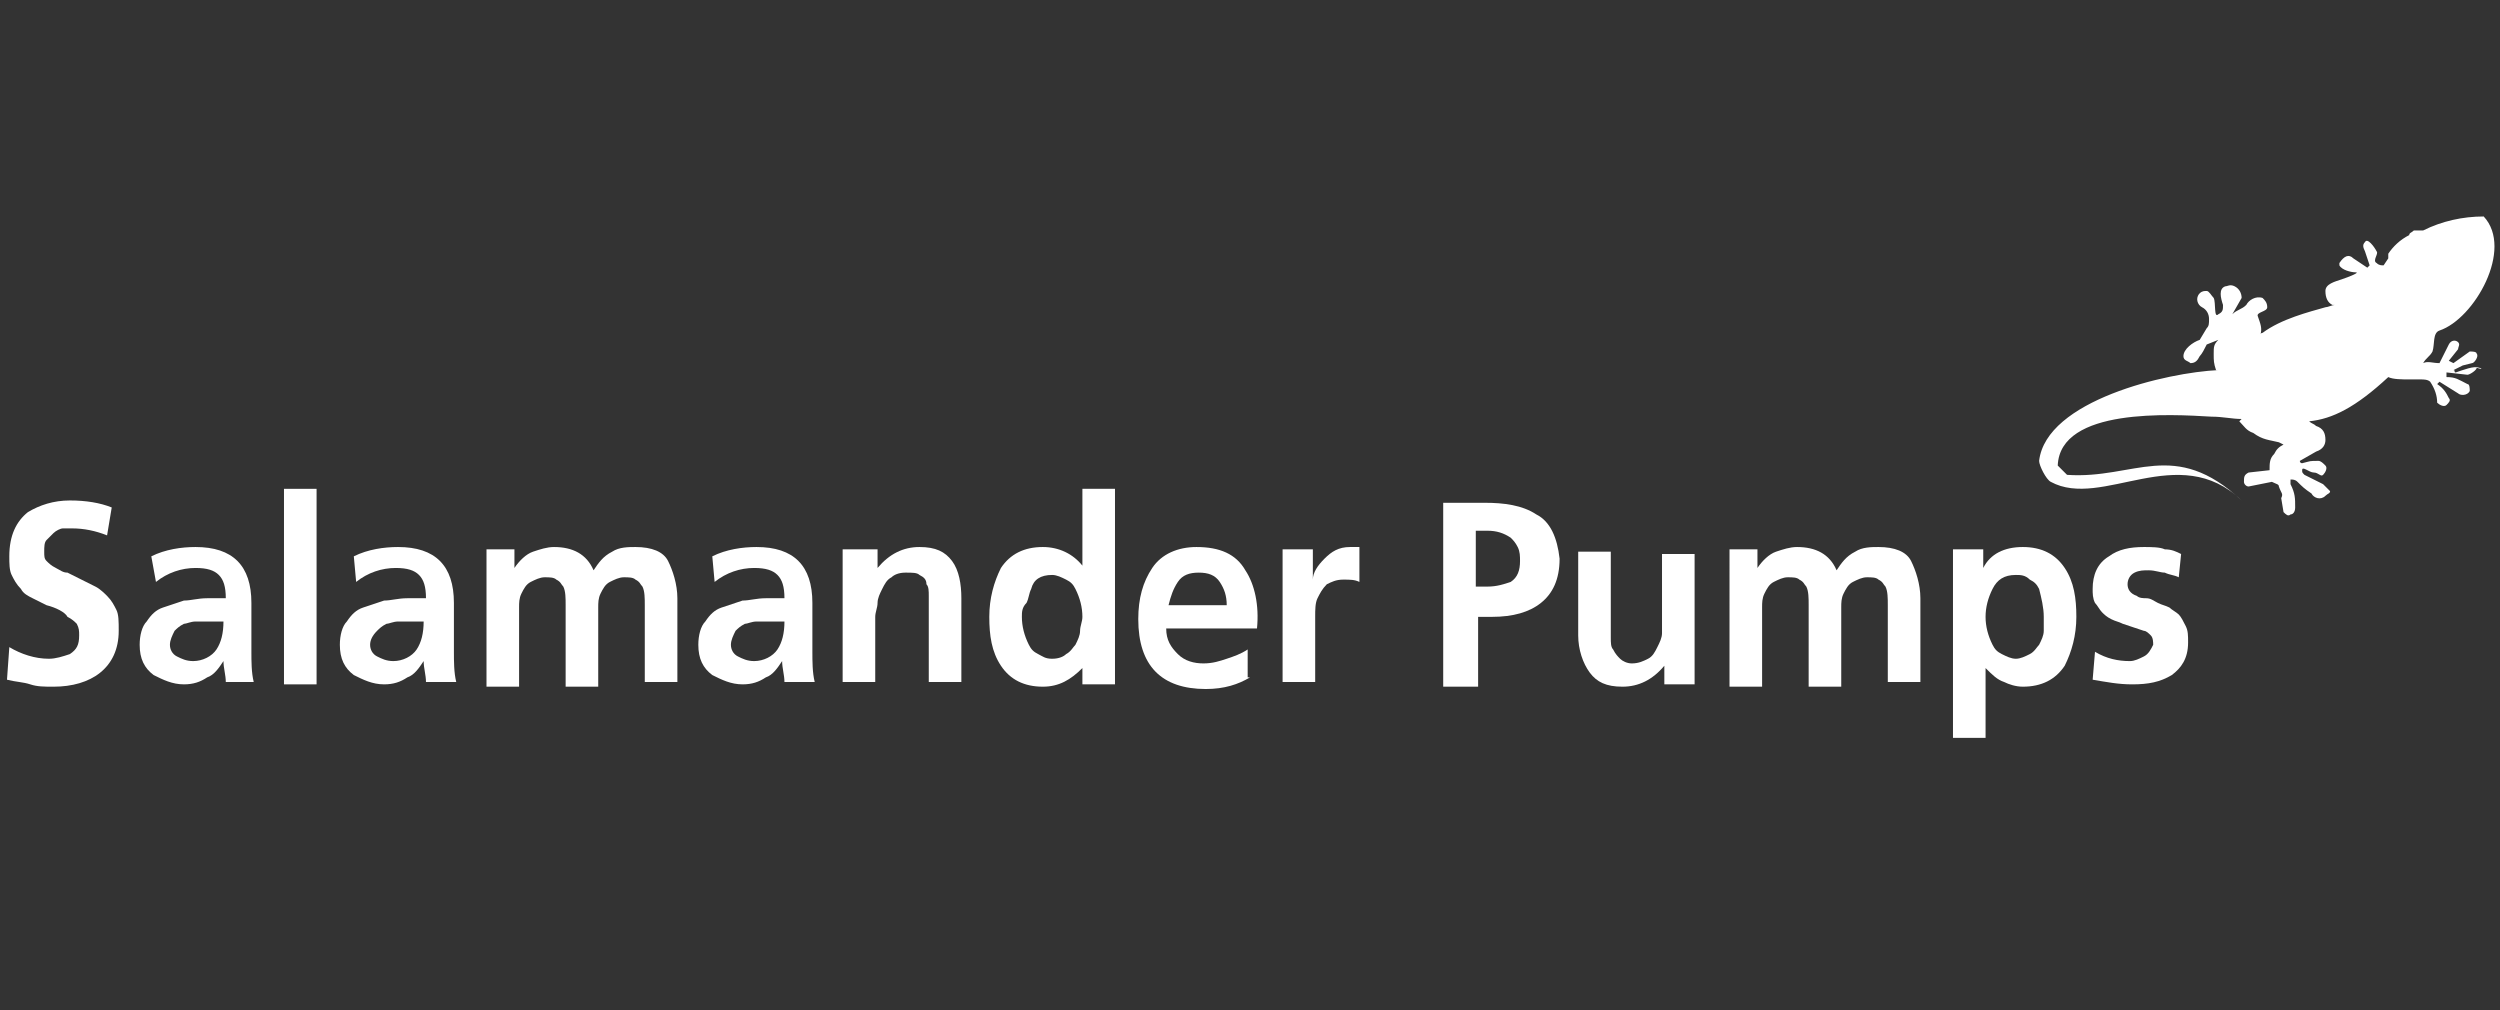 <?xml version="1.0" encoding="utf-8"?>
<!-- Generator: Adobe Illustrator 26.3.1, SVG Export Plug-In . SVG Version: 6.00 Build 0)  -->
<svg version="1.1" id="Layer_1" xmlns="http://www.w3.org/2000/svg" xmlns:xlink="http://www.w3.org/1999/xlink" x="0px" y="0px"
	 viewBox="0 0 107.4 43.4" style="enable-background:new 0 0 107.4 43.4;" xml:space="preserve">
<rect x="0" y="0" width="107.4" height="43.4" fill="#333333" stroke="none"/>
<style type="text/css">
	.st0{fill:#FFFFFF;}
</style>
<path class="st0" d="M4.6,23c-0.5-0.2-1-0.3-1.5-0.3c-0.1,0-0.3,0-0.4,0c-0.1,0-0.3,0.1-0.4,0.2C2.2,23,2.1,23.1,2,23.2
	c-0.1,0.1-0.1,0.3-0.1,0.5c0,0.2,0,0.3,0.1,0.4c0.1,0.1,0.2,0.2,0.4,0.3c0.2,0.1,0.3,0.2,0.5,0.2c0.2,0.1,0.4,0.2,0.6,0.3
	c0.2,0.1,0.4,0.2,0.6,0.3c0.2,0.1,0.4,0.3,0.5,0.4c0.2,0.2,0.3,0.4,0.4,0.6c0.1,0.2,0.1,0.5,0.1,0.9c0,0.8-0.3,1.4-0.8,1.8
	c-0.5,0.4-1.2,0.6-2,0.6c-0.4,0-0.7,0-1-0.1c-0.3-0.1-0.6-0.1-1-0.2l0.1-1.4c0.5,0.3,1.1,0.5,1.7,0.5c0.3,0,0.6-0.1,0.9-0.2
	c0.3-0.2,0.4-0.4,0.4-0.8c0-0.2,0-0.3-0.1-0.5c-0.1-0.1-0.2-0.2-0.4-0.3C2.8,26.3,2.4,26.1,2,26c-0.2-0.1-0.4-0.2-0.6-0.3
	c-0.2-0.1-0.4-0.2-0.5-0.4c-0.2-0.2-0.3-0.4-0.4-0.6c-0.1-0.2-0.1-0.5-0.1-0.8c0-0.9,0.3-1.5,0.8-1.9c0.5-0.3,1.1-0.5,1.8-0.5
	c0.7,0,1.3,0.1,1.8,0.3L4.6,23z"/>
<path class="st0" d="M7.3,27.7c0,0.2,0.1,0.4,0.3,0.5c0.2,0.1,0.4,0.2,0.7,0.2c0.4,0,0.8-0.2,1-0.5c0.2-0.3,0.3-0.7,0.3-1.2H8.9H8.7
	c-0.1,0-0.2,0-0.3,0c-0.2,0-0.4,0.1-0.5,0.1c-0.2,0.1-0.3,0.2-0.4,0.3C7.4,27.3,7.3,27.5,7.3,27.7 M6.5,23.9
	c0.6-0.3,1.3-0.4,1.9-0.4c1.6,0,2.4,0.8,2.4,2.4v0.7c0,0.6,0,1,0,1.4c0,0.4,0,0.9,0.1,1.3H9.7c0-0.3-0.1-0.6-0.1-0.9h0
	c-0.2,0.3-0.4,0.6-0.7,0.7c-0.3,0.2-0.6,0.3-1,0.3c-0.5,0-0.9-0.2-1.3-0.4c-0.4-0.3-0.6-0.7-0.6-1.3c0-0.4,0.1-0.8,0.3-1
	c0.2-0.3,0.4-0.5,0.7-0.6c0.3-0.1,0.6-0.2,0.9-0.3c0.3,0,0.6-0.1,1-0.1h0.8c0-0.5-0.1-0.8-0.3-1c-0.2-0.2-0.5-0.3-1-0.3
	c-0.6,0-1.2,0.2-1.7,0.6L6.5,23.9z"/>
<rect x="12.2" y="21" class="st0" width="1.4" height="8.4"/>
<path class="st0" d="M15.9,27.7c0,0.2,0.1,0.4,0.3,0.5c0.2,0.1,0.4,0.2,0.7,0.2c0.4,0,0.8-0.2,1-0.5c0.2-0.3,0.3-0.7,0.3-1.2h-0.6
	h-0.2c-0.1,0-0.2,0-0.3,0c-0.2,0-0.4,0.1-0.5,0.1c-0.2,0.1-0.3,0.2-0.4,0.3C16,27.3,15.9,27.5,15.9,27.7 M15.2,23.9
	c0.6-0.3,1.3-0.4,1.9-0.4c1.6,0,2.4,0.8,2.4,2.4v0.7c0,0.6,0,1,0,1.4c0,0.4,0,0.9,0.1,1.3h-1.3c0-0.3-0.1-0.6-0.1-0.9h0
	c-0.2,0.3-0.4,0.6-0.7,0.7c-0.3,0.2-0.6,0.3-1,0.3c-0.5,0-0.9-0.2-1.3-0.4c-0.4-0.3-0.6-0.7-0.6-1.3c0-0.4,0.1-0.8,0.3-1
	c0.2-0.3,0.4-0.5,0.7-0.6c0.3-0.1,0.6-0.2,0.9-0.3c0.3,0,0.6-0.1,1-0.1h0.8c0-0.5-0.1-0.8-0.3-1c-0.2-0.2-0.5-0.3-1-0.3
	c-0.6,0-1.2,0.2-1.7,0.6L15.2,23.9z"/>
<path class="st0" d="M20.7,23.6h1.4v0.8h0c0.2-0.3,0.5-0.6,0.8-0.7c0.3-0.1,0.6-0.2,0.9-0.2c0.8,0,1.4,0.3,1.7,1
	c0.2-0.3,0.4-0.6,0.8-0.8c0.3-0.2,0.7-0.2,1-0.2c0.7,0,1.2,0.2,1.4,0.6c0.2,0.4,0.4,1,0.4,1.6v3.6h-1.4V26c0-0.3,0-0.6-0.1-0.8
	c-0.1-0.1-0.1-0.2-0.3-0.3c-0.1-0.1-0.3-0.1-0.5-0.1c-0.2,0-0.4,0.1-0.6,0.2c-0.2,0.1-0.3,0.3-0.4,0.5c-0.1,0.2-0.1,0.4-0.1,0.6
	c0,0.2,0,0.4,0,0.6v2.8h-1.4V26c0-0.3,0-0.6-0.1-0.8c-0.1-0.1-0.1-0.2-0.3-0.3c-0.1-0.1-0.3-0.1-0.5-0.1c-0.2,0-0.4,0.1-0.6,0.2
	c-0.2,0.1-0.3,0.3-0.4,0.5c-0.1,0.2-0.1,0.4-0.1,0.6c0,0.2,0,0.4,0,0.6v2.8h-1.4V23.6z"/>
<path class="st0" d="M31.4,27.7c0,0.2,0.1,0.4,0.3,0.5c0.2,0.1,0.4,0.2,0.7,0.2c0.4,0,0.8-0.2,1-0.5c0.2-0.3,0.3-0.7,0.3-1.2H33
	h-0.2c-0.1,0-0.2,0-0.3,0c-0.2,0-0.4,0.1-0.5,0.1c-0.2,0.1-0.3,0.2-0.4,0.3C31.5,27.3,31.4,27.5,31.4,27.7 M30.6,23.9
	c0.6-0.3,1.3-0.4,1.9-0.4c1.6,0,2.4,0.8,2.4,2.4v0.7c0,0.6,0,1,0,1.4c0,0.4,0,0.9,0.1,1.3h-1.3c0-0.3-0.1-0.6-0.1-0.9h0
	c-0.2,0.3-0.4,0.6-0.7,0.7c-0.3,0.2-0.6,0.3-1,0.3c-0.5,0-0.9-0.2-1.3-0.4c-0.4-0.3-0.6-0.7-0.6-1.3c0-0.4,0.1-0.8,0.3-1
	c0.2-0.3,0.4-0.5,0.7-0.6c0.3-0.1,0.6-0.2,0.9-0.3c0.3,0,0.6-0.1,1-0.1h0.8c0-0.5-0.1-0.8-0.3-1c-0.2-0.2-0.5-0.3-1-0.3
	c-0.6,0-1.2,0.2-1.7,0.6L30.6,23.9z"/>
<path class="st0" d="M36.3,23.6h1.4v0.8h0c0.5-0.6,1.1-0.9,1.8-0.9c0.7,0,1.1,0.2,1.4,0.6c0.3,0.4,0.4,1,0.4,1.6v3.6h-1.4v-3.1
	c0-0.2,0-0.4,0-0.6c0-0.2,0-0.4-0.1-0.5c0-0.2-0.1-0.3-0.3-0.4c-0.1-0.1-0.3-0.1-0.6-0.1c-0.3,0-0.5,0.1-0.6,0.2
	c-0.2,0.1-0.3,0.3-0.4,0.5c-0.1,0.2-0.2,0.4-0.2,0.6c0,0.2-0.1,0.4-0.1,0.6v2.8h-1.4V23.6z"/>
<path class="st0" d="M43.9,26.5c0,0.4,0.1,0.8,0.3,1.2c0.1,0.2,0.2,0.3,0.4,0.4c0.2,0.1,0.3,0.2,0.6,0.2c0.3,0,0.5-0.1,0.6-0.2
	c0.2-0.1,0.3-0.3,0.4-0.4c0.1-0.2,0.2-0.4,0.2-0.6c0-0.2,0.1-0.4,0.1-0.6c0-0.4-0.1-0.8-0.3-1.2c-0.1-0.2-0.2-0.3-0.4-0.4
	c-0.2-0.1-0.4-0.2-0.6-0.2c-0.5,0-0.8,0.2-0.9,0.6c-0.1,0.2-0.1,0.4-0.2,0.6C43.9,26.1,43.9,26.3,43.9,26.5 M46.5,28.7L46.5,28.7
	c-0.5,0.5-1,0.8-1.7,0.8c-0.8,0-1.4-0.3-1.8-0.9c-0.4-0.6-0.5-1.3-0.5-2.1c0-0.8,0.2-1.5,0.5-2.1c0.4-0.6,1-0.9,1.8-0.9
	c0.7,0,1.3,0.3,1.7,0.8h0V21h1.4v8.4h-1.4V28.7z"/>
<path class="st0" d="M52.7,26c0-0.4-0.1-0.7-0.3-1c-0.2-0.3-0.5-0.4-0.9-0.4c-0.4,0-0.7,0.1-0.9,0.4c-0.2,0.3-0.3,0.6-0.4,1H52.7z
	 M53.7,29.1c-0.5,0.3-1.1,0.5-1.9,0.5c-1.9,0-2.9-1-2.9-3c0-0.9,0.2-1.6,0.6-2.2c0.4-0.6,1.1-0.9,1.9-0.9c1,0,1.7,0.3,2.1,1
	c0.4,0.6,0.6,1.5,0.5,2.5h-3.9c0,0.5,0.2,0.8,0.5,1.1c0.3,0.3,0.7,0.4,1.1,0.4c0.4,0,0.7-0.1,1-0.2c0.3-0.1,0.6-0.2,0.9-0.4V29.1z"
	/>
<path class="st0" d="M55.1,23.6h1.3v1.3h0c0-0.3,0.2-0.6,0.5-0.9c0.3-0.3,0.6-0.5,1.1-0.5c0.1,0,0.3,0,0.4,0v1.5
	c-0.2-0.1-0.4-0.1-0.7-0.1c-0.3,0-0.5,0.1-0.7,0.2c-0.2,0.2-0.3,0.4-0.4,0.6c-0.1,0.2-0.1,0.5-0.1,0.8c0,0.3,0,0.5,0,0.7v2.1h-1.4
	V23.6z"/>
<path class="st0" d="M63.4,25.2h0.5c0.4,0,0.7-0.1,1-0.2c0.3-0.2,0.4-0.5,0.4-0.9c0-0.2,0-0.4-0.1-0.6c-0.1-0.2-0.2-0.3-0.3-0.4
	c-0.3-0.2-0.6-0.3-1-0.3h-0.5V25.2z M61.9,21.6h1.9c0.8,0,1.6,0.1,2.2,0.5c0.6,0.3,0.9,1,1,1.9c0,0.9-0.3,1.5-0.8,1.9
	c-0.5,0.4-1.2,0.6-2.1,0.6h-0.6v3h-1.5V21.6z"/>
<path class="st0" d="M72.9,29.4h-1.4v-0.8h0c-0.5,0.6-1.1,0.9-1.8,0.9c-0.7,0-1.1-0.2-1.4-0.6c-0.3-0.4-0.5-1-0.5-1.6v-3.6h1.4v3.1
	c0,0.1,0,0.2,0,0.3c0,0.1,0,0.2,0,0.3c0,0.2,0,0.4,0.1,0.5c0.1,0.2,0.2,0.3,0.3,0.4c0.1,0.1,0.3,0.2,0.5,0.2c0.3,0,0.5-0.1,0.7-0.2
	c0.2-0.1,0.3-0.3,0.4-0.5c0.1-0.2,0.2-0.4,0.2-0.6c0-0.2,0-0.4,0-0.6v-2.8h1.4V29.4z"/>
<path class="st0" d="M74.1,23.6h1.4v0.8h0c0.2-0.3,0.5-0.6,0.8-0.7c0.3-0.1,0.6-0.2,0.9-0.2c0.8,0,1.4,0.3,1.7,1
	c0.2-0.3,0.4-0.6,0.8-0.8c0.3-0.2,0.7-0.2,1-0.2c0.7,0,1.2,0.2,1.4,0.6c0.2,0.4,0.4,1,0.4,1.6v3.6h-1.4V26c0-0.3,0-0.6-0.1-0.8
	c-0.1-0.1-0.1-0.2-0.3-0.3c-0.1-0.1-0.3-0.1-0.5-0.1c-0.2,0-0.4,0.1-0.6,0.2c-0.2,0.1-0.3,0.3-0.4,0.5c-0.1,0.2-0.1,0.4-0.1,0.6
	c0,0.2,0,0.4,0,0.6v2.8h-1.4V26c0-0.3,0-0.6-0.1-0.8c-0.1-0.1-0.1-0.2-0.3-0.3c-0.1-0.1-0.3-0.1-0.5-0.1c-0.2,0-0.4,0.1-0.6,0.2
	c-0.2,0.1-0.3,0.3-0.4,0.5c-0.1,0.2-0.1,0.4-0.1,0.6c0,0.2,0,0.4,0,0.6v2.8h-1.4V23.6z"/>
<path class="st0" d="M86.6,24.7c-0.5,0-0.8,0.2-1,0.6c-0.2,0.4-0.3,0.8-0.3,1.2c0,0.4,0.1,0.8,0.3,1.2c0.1,0.2,0.2,0.3,0.4,0.4
	c0.2,0.1,0.4,0.2,0.6,0.2c0.2,0,0.4-0.1,0.6-0.2c0.2-0.1,0.3-0.3,0.4-0.4c0.1-0.2,0.2-0.4,0.2-0.6c0-0.2,0-0.4,0-0.6
	c0-0.4-0.1-0.8-0.2-1.2c-0.1-0.2-0.2-0.3-0.4-0.4C87,24.7,86.8,24.7,86.6,24.7 M83.8,23.6h1.4v0.8h0c0.3-0.6,0.9-0.9,1.7-0.9
	c0.8,0,1.4,0.3,1.8,0.9c0.4,0.6,0.5,1.3,0.5,2.1c0,0.8-0.2,1.5-0.5,2.1c-0.4,0.6-1,0.9-1.8,0.9c-0.3,0-0.6-0.1-0.8-0.2
	c-0.3-0.1-0.5-0.3-0.8-0.6l0,0v3h-1.4V23.6z"/>
<path class="st0" d="M93.6,24.8c-0.2-0.1-0.4-0.1-0.6-0.2c-0.2,0-0.4-0.1-0.7-0.1c-0.2,0-0.4,0-0.6,0.1c-0.2,0.1-0.3,0.3-0.3,0.5
	c0,0.2,0.1,0.4,0.4,0.5c0.1,0.1,0.3,0.1,0.4,0.1c0.2,0,0.3,0.1,0.5,0.2c0.2,0.1,0.3,0.1,0.5,0.2c0.1,0.1,0.3,0.2,0.4,0.3
	c0.1,0.1,0.2,0.3,0.3,0.5c0.1,0.2,0.1,0.4,0.1,0.7c0,0.7-0.3,1.1-0.7,1.4c-0.5,0.3-1,0.4-1.7,0.4c-0.6,0-1.1-0.1-1.7-0.2l0.1-1.2
	c0.5,0.3,1,0.4,1.5,0.4c0.2,0,0.4-0.1,0.6-0.2c0.2-0.1,0.3-0.3,0.4-0.5c0-0.1,0-0.3-0.1-0.4c-0.1-0.1-0.2-0.2-0.3-0.2
	c-0.3-0.1-0.6-0.2-0.9-0.3c-0.2-0.1-0.3-0.1-0.5-0.2c-0.2-0.1-0.3-0.2-0.4-0.3c-0.1-0.1-0.2-0.3-0.3-0.4c-0.1-0.2-0.1-0.4-0.1-0.6
	c0-0.6,0.2-1.1,0.7-1.4c0.4-0.3,0.9-0.4,1.5-0.4c0.3,0,0.7,0,0.9,0.1c0.3,0,0.5,0.1,0.7,0.2L93.6,24.8z"/>
<path class="st0" d="M106.5,15.8c-0.2-0.1-0.7,0.1-1,0.2c-0.1,0,0-0.1-0.1-0.1l0.4-0.2l0.4-0.1c0.1,0,0.3-0.3,0.2-0.4
	c0-0.1-0.2-0.1-0.3-0.1l-0.7,0.5l-0.2-0.1l0.4-0.5c0-0.1,0.1-0.2,0-0.3c-0.1-0.1-0.3-0.1-0.4,0.1l-0.4,0.8c-0.3,0-0.5-0.1-0.7,0
	c0.1-0.2,0.3-0.3,0.4-0.5c0.1-0.3,0-0.8,0.3-0.9c1.5-0.5,3.2-3.5,1.9-4.9c-0.9,0-1.8,0.2-2.6,0.6c-0.1,0-0.2,0-0.2,0c0,0,0,0,0,0
	c0,0-0.1,0-0.1,0c0,0,0,0-0.1,0c0,0,0,0,0,0h0c-0.1,0.1-0.2,0.1-0.2,0.2c-0.4,0.2-0.7,0.5-0.9,0.8c0,0.1,0,0.1,0,0.2l-0.2,0.3
	c-0.1,0-0.2,0-0.3-0.1c-0.2-0.1,0.1-0.4,0-0.5c-0.1-0.2-0.4-0.6-0.5-0.4c-0.1,0.1-0.1,0.2,0,0.4l0.2,0.6l-0.1,0.1l-0.6-0.4
	c-0.2-0.2-0.4-0.1-0.6,0.2c0,0,0,0.1,0,0.1c0.1,0.2,0.5,0.3,0.7,0.3c0.2,0-0.3,0.2-0.6,0.3c-0.3,0.1-0.7,0.2-0.7,0.5
	c0,0.3,0.1,0.5,0.3,0.6c0,0,0.1,0,0.1,0c-0.1,0-0.3,0.1-0.4,0.1c-0.7,0.2-1.9,0.5-2.7,1.1c0,0-0.1,0-0.1,0.1c0.1-0.3,0-0.5-0.1-0.8
	c-0.1-0.2,0.4-0.2,0.4-0.4c0-0.2-0.1-0.3-0.2-0.4c-0.3-0.1-0.6,0.1-0.7,0.3c-0.2,0.2-0.4,0.2-0.6,0.4l0.4-0.7c0-0.2-0.1-0.4-0.3-0.5
	c-0.2-0.1-0.3,0-0.4,0c-0.3,0.1-0.2,0.5-0.1,0.8c0,0.2,0,0.3-0.2,0.4c-0.2,0.2-0.1-0.5-0.2-0.7c-0.1-0.1-0.2-0.3-0.3-0.3
	c-0.1,0-0.2,0-0.3,0.1c-0.2,0.2-0.1,0.5,0.1,0.6c0.2,0.1,0.3,0.3,0.3,0.5c0,0.2,0,0.3-0.1,0.4l-0.3,0.5c-0.3,0.1-0.7,0.4-0.7,0.7
	c0,0.2,0.2,0.2,0.3,0.3c0.2,0,0.3-0.1,0.4-0.3c0.1-0.1,0.2-0.3,0.3-0.5l0.5-0.2c-0.2,0.2-0.2,0.3-0.2,0.6c0,0.3,0,0.4,0.1,0.7
	c0,0,0.1,0,0.1,0c-2.2,0.1-7.4,1.3-7.7,3.9c0,0.2,0.3,0.8,0.5,0.9c2.2,1.2,5.5-1.8,8.2,0.8c-2.9-2.7-4.6-0.9-7.5-1.1l-0.2-0.2
	l-0.2-0.2c0.1-2.5,4.9-2.2,6.6-2.1c0.5,0,0.9,0.1,1.3,0.1c0,0-0.1,0.1-0.1,0.1c0.2,0.2,0.3,0.4,0.6,0.5c0.4,0.3,0.7,0.3,1.1,0.4
	l0.2,0.1c-0.2,0.1-0.3,0.2-0.4,0.4c-0.2,0.2-0.2,0.4-0.2,0.7l-0.9,0.1c-0.2,0.1-0.2,0.2-0.2,0.4c0,0.1,0.1,0.2,0.2,0.2l1-0.2
	c0.2,0.1,0.3,0.1,0.3,0.2c0.1,0.3,0.2,0.3,0.1,0.5l0.1,0.6c0.1,0.1,0.2,0.2,0.3,0.1c0.1,0,0.2-0.1,0.2-0.3c0-0.4,0-0.6-0.2-1l0-0.2
	c0.1,0,0.2,0,0.3,0.1c0.2,0.2,0.3,0.3,0.6,0.5c0.1,0.2,0.4,0.3,0.6,0.1c0.1-0.1,0.2-0.1,0.2-0.2l-0.3-0.3l-0.8-0.4
	c-0.1-0.1-0.1-0.1-0.1-0.2c0-0.2,0.3,0.1,0.5,0.1c0.2,0,0.3,0.2,0.4,0.1c0.1-0.1,0.2-0.3,0.1-0.4c-0.1-0.1-0.2-0.2-0.3-0.2
	c-0.4,0-0.3,0-0.7,0.1c-0.1,0-0.1-0.1-0.1-0.1l0.7-0.4c0.3-0.1,0.4-0.3,0.4-0.5c0-0.3-0.1-0.5-0.4-0.6c-0.1-0.1-0.2-0.1-0.3-0.2
	c1-0.1,2-0.6,3.4-1.9c0.2,0.1,0.6,0.1,0.9,0.1c0.2,0,0.3,0,0.5,0c0.1,0,0.3,0,0.4,0.1c0.2,0.3,0.3,0.6,0.3,0.9
	c0.1,0.1,0.3,0.2,0.4,0.1c0.1-0.1,0.2-0.2,0.1-0.3c-0.1-0.2-0.2-0.4-0.5-0.6l0.1-0.1l0.8,0.5c0.1,0.1,0.4,0.1,0.5-0.1
	c0-0.1,0-0.3-0.1-0.3c-0.4-0.2-0.5-0.3-0.9-0.3v-0.2l0.9,0.1c0.1,0,0.4-0.2,0.4-0.3C106.7,15.9,106.6,15.8,106.5,15.8z"/>
</svg>
